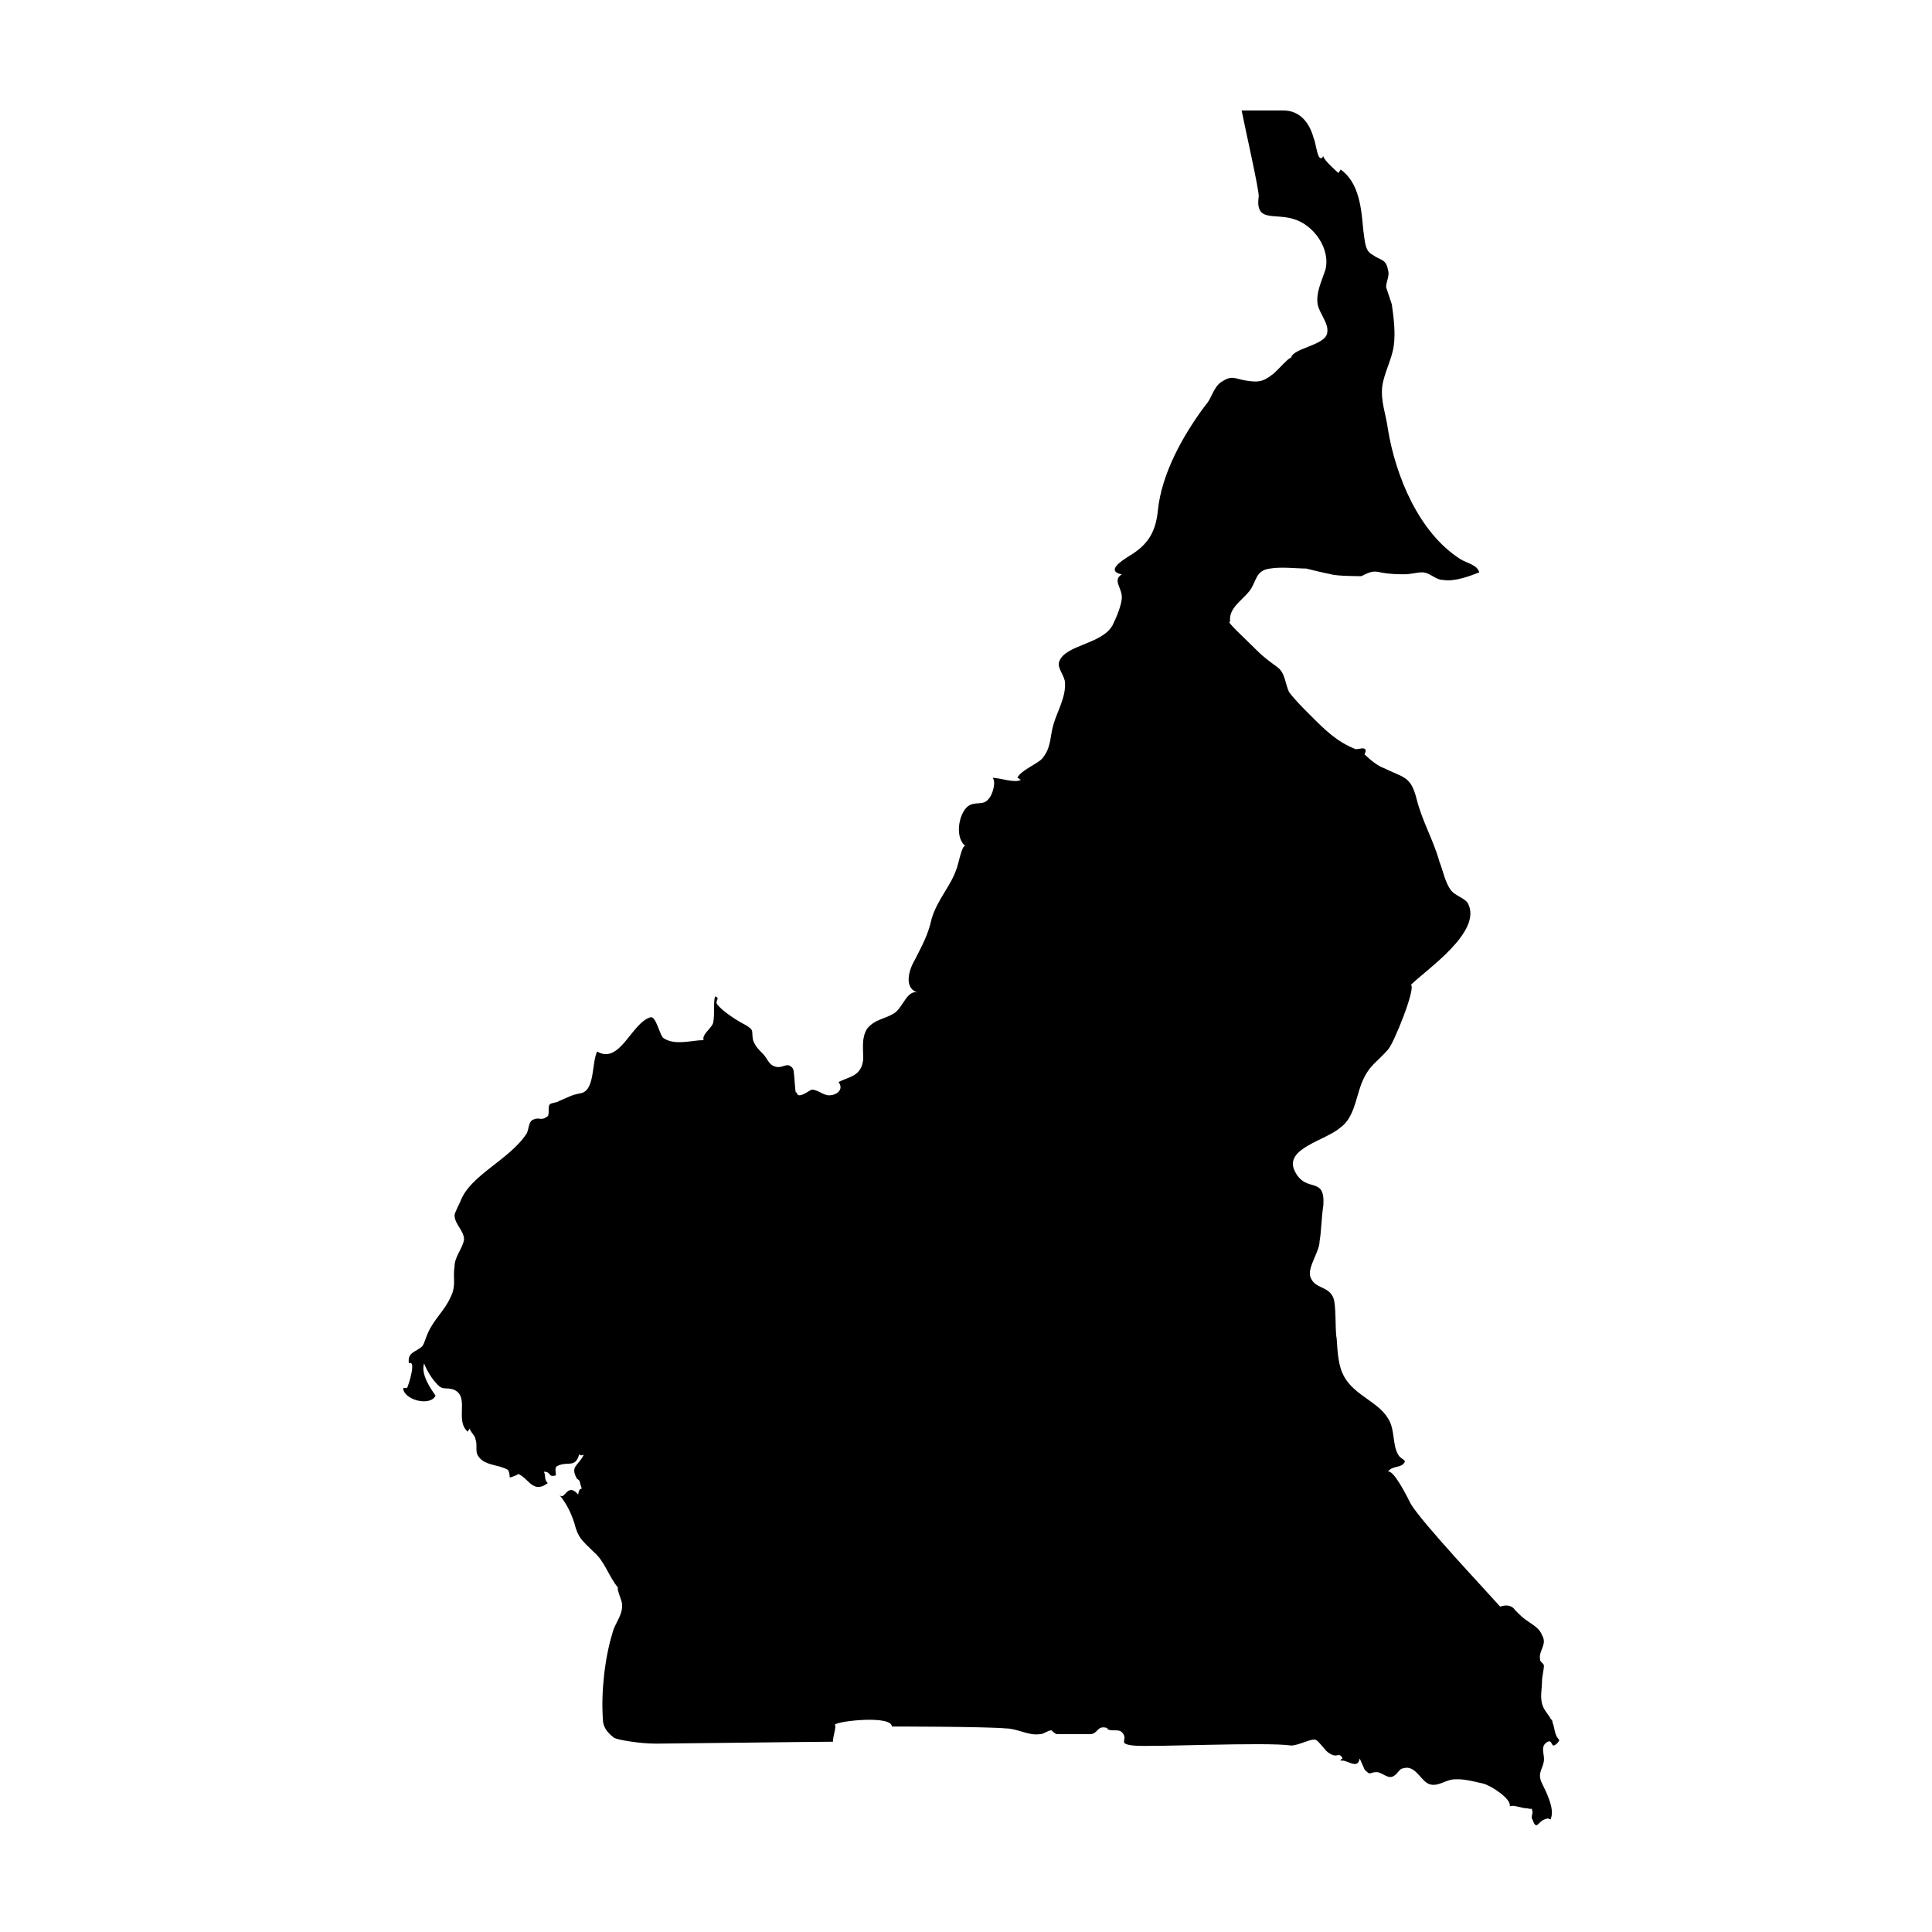 <?xml version="1.0" encoding="UTF-8"?>
<!-- Uploaded to: SVG Repo, www.svgrepo.com, Generator: SVG Repo Mixer Tools -->
<svg fill="#000000" width="800px" height="800px" version="1.1" viewBox="144 144 512 512" xmlns="http://www.w3.org/2000/svg">
 <path d="m555.17 600.01c-0.504-1.512-2.016-2.519-2.519-4.535-0.504-2.016 0-4.031 0-6.047 0-1.008 0.504-3.023 0.504-4.031 0-0.504-1.008-1.008-1.008-1.512-0.504-2.519 2.016-4.031 0.504-6.551-0.504-1.512-2.016-2.519-3.527-3.527-1.512-1.008-2.016-1.512-3.527-3.023-1.008-1.512-2.519-1.512-4.031-1.008-4.031-4.535-20.656-22.168-23.68-27.207-1.008-2.016-4.535-9.07-6.047-8.566 1.008-1.512 3.023-1.008 4.031-2.016 1.008-1.008 0-1.008-1.008-2.016-2.016-2.519-1.008-7.055-3.023-10.078-1.512-2.519-4.031-4.031-6.047-5.543-6.551-4.535-7.055-7.559-7.559-15.617-0.504-2.519 0-9.07-1.008-11.082-1.512-3.023-5.039-2.016-6.047-5.543-0.504-2.519 2.519-6.551 2.519-9.07 0.504-3.023 0.504-6.551 1.008-9.574 0.504-8.062-4.535-3.023-7.559-9.07-3.023-6.047 8.062-8.062 12.09-11.586 3.527-2.519 4.031-7.559 5.543-11.586 2.016-5.039 4.031-5.543 7.055-9.07 1.512-1.512 7.559-16.625 6.047-17.129 4.031-4.031 19.145-14.105 15.113-21.664-1.008-1.512-3.527-2.016-4.535-3.527-1.512-2.016-2.016-5.039-3.023-7.559-1.512-5.543-4.535-10.578-6.047-16.625-1.512-6.047-3.527-5.543-8.566-8.062-1.512-0.504-3.527-2.016-5.039-3.527-0.504 0 0.504-1.008 0-1.512s-1.512 0-2.519 0c-5.039-2.016-8.062-5.039-12.09-9.07-2.016-2.016-4.031-4.031-5.543-6.047-1.008-2.016-1.008-5.039-3.023-6.551-2.016-1.512-3.527-2.519-5.543-4.535-3.023-3.023-8.566-8.062-7.055-7.559-0.504-3.527 3.023-5.543 5.039-8.062 2.016-2.519 1.512-5.543 5.543-6.047 3.023-0.504 7.055 0 9.574 0 2.016 0.504 4.031 1.008 6.551 1.512 1.512 0.504 7.559 0.504 8.062 0.504 2.016-1.008 3.023-1.512 5.039-1.008 2.519 0.504 4.535 0.504 6.551 0.504 1.512 0 3.023-0.504 4.535-0.504 2.016 0 3.527 2.016 5.543 2.016 3.023 0.504 7.055-1.008 9.574-2.016-0.504-2.016-3.527-2.519-5.039-3.527-11.082-7.055-17.129-22.168-19.145-34.258-0.504-4.031-2.016-7.559-1.512-11.586 0.504-3.527 2.519-7.055 3.023-10.578 0.504-3.527 0-7.559-0.504-11.082-0.504-1.512-1.008-3.023-1.512-4.535 0-1.512 1.008-3.023 0.504-4.535-0.504-3.023-2.016-2.519-4.031-4.031-2.012-0.984-2.012-3-2.516-6.527-0.504-5.543-1.008-12.594-6.047-16.121 0 0.504-0.504 0.504-0.504 1.008-0.504-0.504-4.031-3.527-4.031-4.535-1.512 2.519-2.016-4.031-2.519-4.535-1.008-4.031-3.527-7.559-8.062-7.559h-11.082c1.008 5.039 4.535 20.656 4.535 22.672-1.008 7.055 4.031 4.535 9.07 6.047 5.543 1.512 10.078 8.062 8.566 13.602-1.008 3.023-2.519 6.047-2.016 9.07 0.504 2.519 3.023 5.039 2.519 7.559-0.504 3.527-10.078 4.031-9.574 7.055 0.504-2.016-4.031 3.527-5.039 4.031-2.519 2.016-4.031 2.016-7.055 1.512-3.023-0.504-3.527-1.512-6.551 0.504-2.016 1.512-2.519 4.535-4.031 6.047-6.047 8.062-11.586 18.137-12.594 27.711-0.504 5.039-2.016 8.566-6.551 11.586-1.512 1.008-8.062 4.535-3.023 5.543-2.519 1.512 0 3.527 0 6.047 0 2.016-1.512 5.543-2.519 7.559-3.023 5.039-12.594 5.039-14.105 9.574-0.504 1.512 1.008 3.023 1.512 5.039 0.504 4.031-2.016 8.062-3.023 11.586-1.008 3.527-0.504 6.047-3.023 9.07-1.512 1.512-5.543 3.023-6.551 5.039 0.504 0 0.504 0.504 1.008 0.504-1.512 1.008-5.543-0.504-7.559-0.504 1.008 1.008 0 4.535-1.008 5.543-1.512 2.016-3.527 0.504-5.543 2.016-2.519 2.016-3.527 8.566-0.504 10.578-1.008-1.008-2.016 5.039-2.519 6.047-1.512 4.535-5.039 8.062-6.551 13.098-1.008 4.535-2.519 7.055-4.535 11.082-1.512 2.519-3.023 7.559 1.008 8.566-3.023-1.008-4.031 4.031-6.551 5.543-2.519 1.512-5.039 1.512-7.055 4.031-1.512 2.519-1.008 5.039-1.008 8.062-0.504 4.535-3.527 4.535-6.551 6.047 1.512 2.016-0.504 3.527-2.519 3.527-1.512 0-3.023-1.512-4.535-1.512-0.504 0-4.031 3.023-4.031 0.504-0.484 2-0.484-5.055-0.988-6.062-1.512-2.016-2.519 0-4.535-0.504-2.016-0.504-2.016-2.016-3.527-3.527-1.008-1.008-2.016-2.016-2.519-3.527-0.504-2.519 0.504-2.519-2.016-4.031-2.016-1.008-6.047-3.527-7.559-5.543-0.504-1.008 1.008-1.512-0.504-2.016-0.504 2.016 0 4.535-0.504 7.055-0.504 1.512-3.023 3.023-2.519 4.535-3.023 0-7.559 1.512-10.578-0.504-1.008-0.504-2.016-6.047-3.527-5.543-5.039 1.512-8.062 12.594-14.105 9.07-1.512 3.023-0.504 10.578-4.535 11.082-2.519 0.504-3.023 1.008-5.543 2.016-0.504 0.504-2.519 0.504-2.519 1.008-0.504 0.504 0 2.519-0.504 3.023-2.016 1.512-2.016 0-4.031 1.008-1.008 0.504-1.008 2.519-1.512 3.527-4.535 7.055-15.113 11.082-17.633 18.137 0 0-1.512 3.023-1.512 3.527 0 2.519 2.519 4.031 2.519 6.551-0.504 2.519-2.519 4.535-2.519 7.055-0.504 3.023 0.504 5.039-1.008 8.062-1.512 3.527-4.535 6.047-6.047 9.574-0.504 1.008-1.008 3.023-1.512 3.527-1.512 1.512-4.031 1.512-3.527 4.535 2.016-1.008 0 5.543-0.504 6.551h-1.008c0 3.023 7.055 5.039 8.566 2.016-1.008-1.512-4.031-5.543-3.023-8.566 0.504 1.512 2.016 4.031 3.023 5.039 2.016 2.519 2.519 1.008 5.039 2.016 4.031 2.016 0 8.062 3.527 11.082 0-0.504 0.504-0.504 0.504-1.008 0 1.008 1.512 2.016 1.512 3.023 0.504 1.008 0 3.023 0.504 4.031 1.512 3.023 5.543 2.519 8.062 4.031 0.504 0.504 0.504 2.016 0.504 2.016 0.504 0 3.023-1.008 2.016-1.008 3.023 1.008 4.031 5.543 8.062 2.519-1.008-1.008-0.504-2.016-1.008-3.023 2.016 0 1.008 1.512 3.023 1.008 0.504 0-0.504-2.016 0.504-2.519 3.023-1.512 5.039 1.008 6.047-4.031-0.504 1.008 0 1.512 1.008 1.008-1.512 3.023-3.527 3.023-2.016 6.047 0 0.504 1.008 0.504 1.008 1.512 1.008 3.023 0 0-0.504 3.023-3.023-3.527-3.527 2.016-5.039 0 2.016 2.519 3.023 4.535 4.031 7.559 1.008 4.031 2.016 4.535 5.039 7.559 3.023 2.519 4.031 6.551 6.551 9.574-0.504 0 1.008 3.527 1.008 4.031 0.504 3.023-2.016 5.543-2.519 8.062-2.016 6.551-3.023 15.617-2.519 22.672 0 2.016 1.008 3.527 3.023 5.039 1.008 0.504 6.551 1.512 11.082 1.512 2.519 0 42.824-0.504 46.855-0.504 0-1.512 1.008-4.031 0.504-4.535 1.008-1.008 15.113-2.519 15.113 0.504 0 0 24.688 0 30.23 0.504 3.023 0 6.047 2.016 9.07 1.512 1.008 0 2.016-1.008 3.023-1.008 0.504 0.504 1.008 1.008 1.512 1.008h9.07c2.016-0.504 1.512-2.519 4.535-1.512h-0.504c1.008 1.008 3.023 0 4.031 1.008 2.016 2.016-1.512 3.023 3.023 3.527 4.031 0.504 35.266-1.008 41.816 0 2.016 0 5.543-2.016 6.551-1.512 1.008 0.504 2.519 3.023 3.527 3.527 1.512 1.008 2.016 0.504 2.519 0.504 0.504 0 1.008 0.504 1.008 1.008 0 0-0.504 0-0.504 0.504 1.512-0.504 4.535 2.519 5.039-0.504 0-0.504 1.512 3.527 1.512 3.023 1.512 1.512 1.008 0.504 3.023 0.504 1.512 0 3.023 2.016 4.535 1.008 1.008-0.504 1.512-2.016 2.519-2.016 3.023-1.008 4.535 3.023 6.551 4.031s4.031-0.504 6.047-1.008c3.023-0.504 6.047 0.504 8.566 1.008 2.016 0.504 7.559 4.031 7.055 6.047 1.008-0.504 3.023 0.504 4.535 0.504 2.016 0.504 1.008-0.504 1.512 1.008 0 0.504-0.504 1.512 0 2.016 1.008 3.023 1.512 0.504 3.023 0 2.016-1.008 1.512 1.008 2.016-1.008 0.504-2.519-1.512-6.551-2.519-8.566-1.512-3.023 0.504-4.031 0.504-6.551 0-1.512-1.008-3.527 1.008-4.535 1.008-0.504 1.008 1.008 1.512 1.008 0.504 0 1.512-1.008 1.512-1.512-1.535-1.527-1.031-3.543-2.039-5.055-0.504-1.008 0 0 0 0s0.504 1.008 0 0c-0.504-1.512 1.008 1.512 0 0-0.504-1.512 1.008 1.512 0 0-0.504-1.512 1.008 1.512 0 0-0.504-1.512 1.008 1.512 0 0-0.504-1.512 1.008 1.512 0 0-0.504-1.512 1.008 1.512 0 0-0.504-1.512 1.008 1.512 0 0-0.504-1.512 1.008 1.512 0 0-0.504-1.512 1.008 1.512 0 0-0.504-1.512 1.008 1.512 0 0z"/>
</svg>